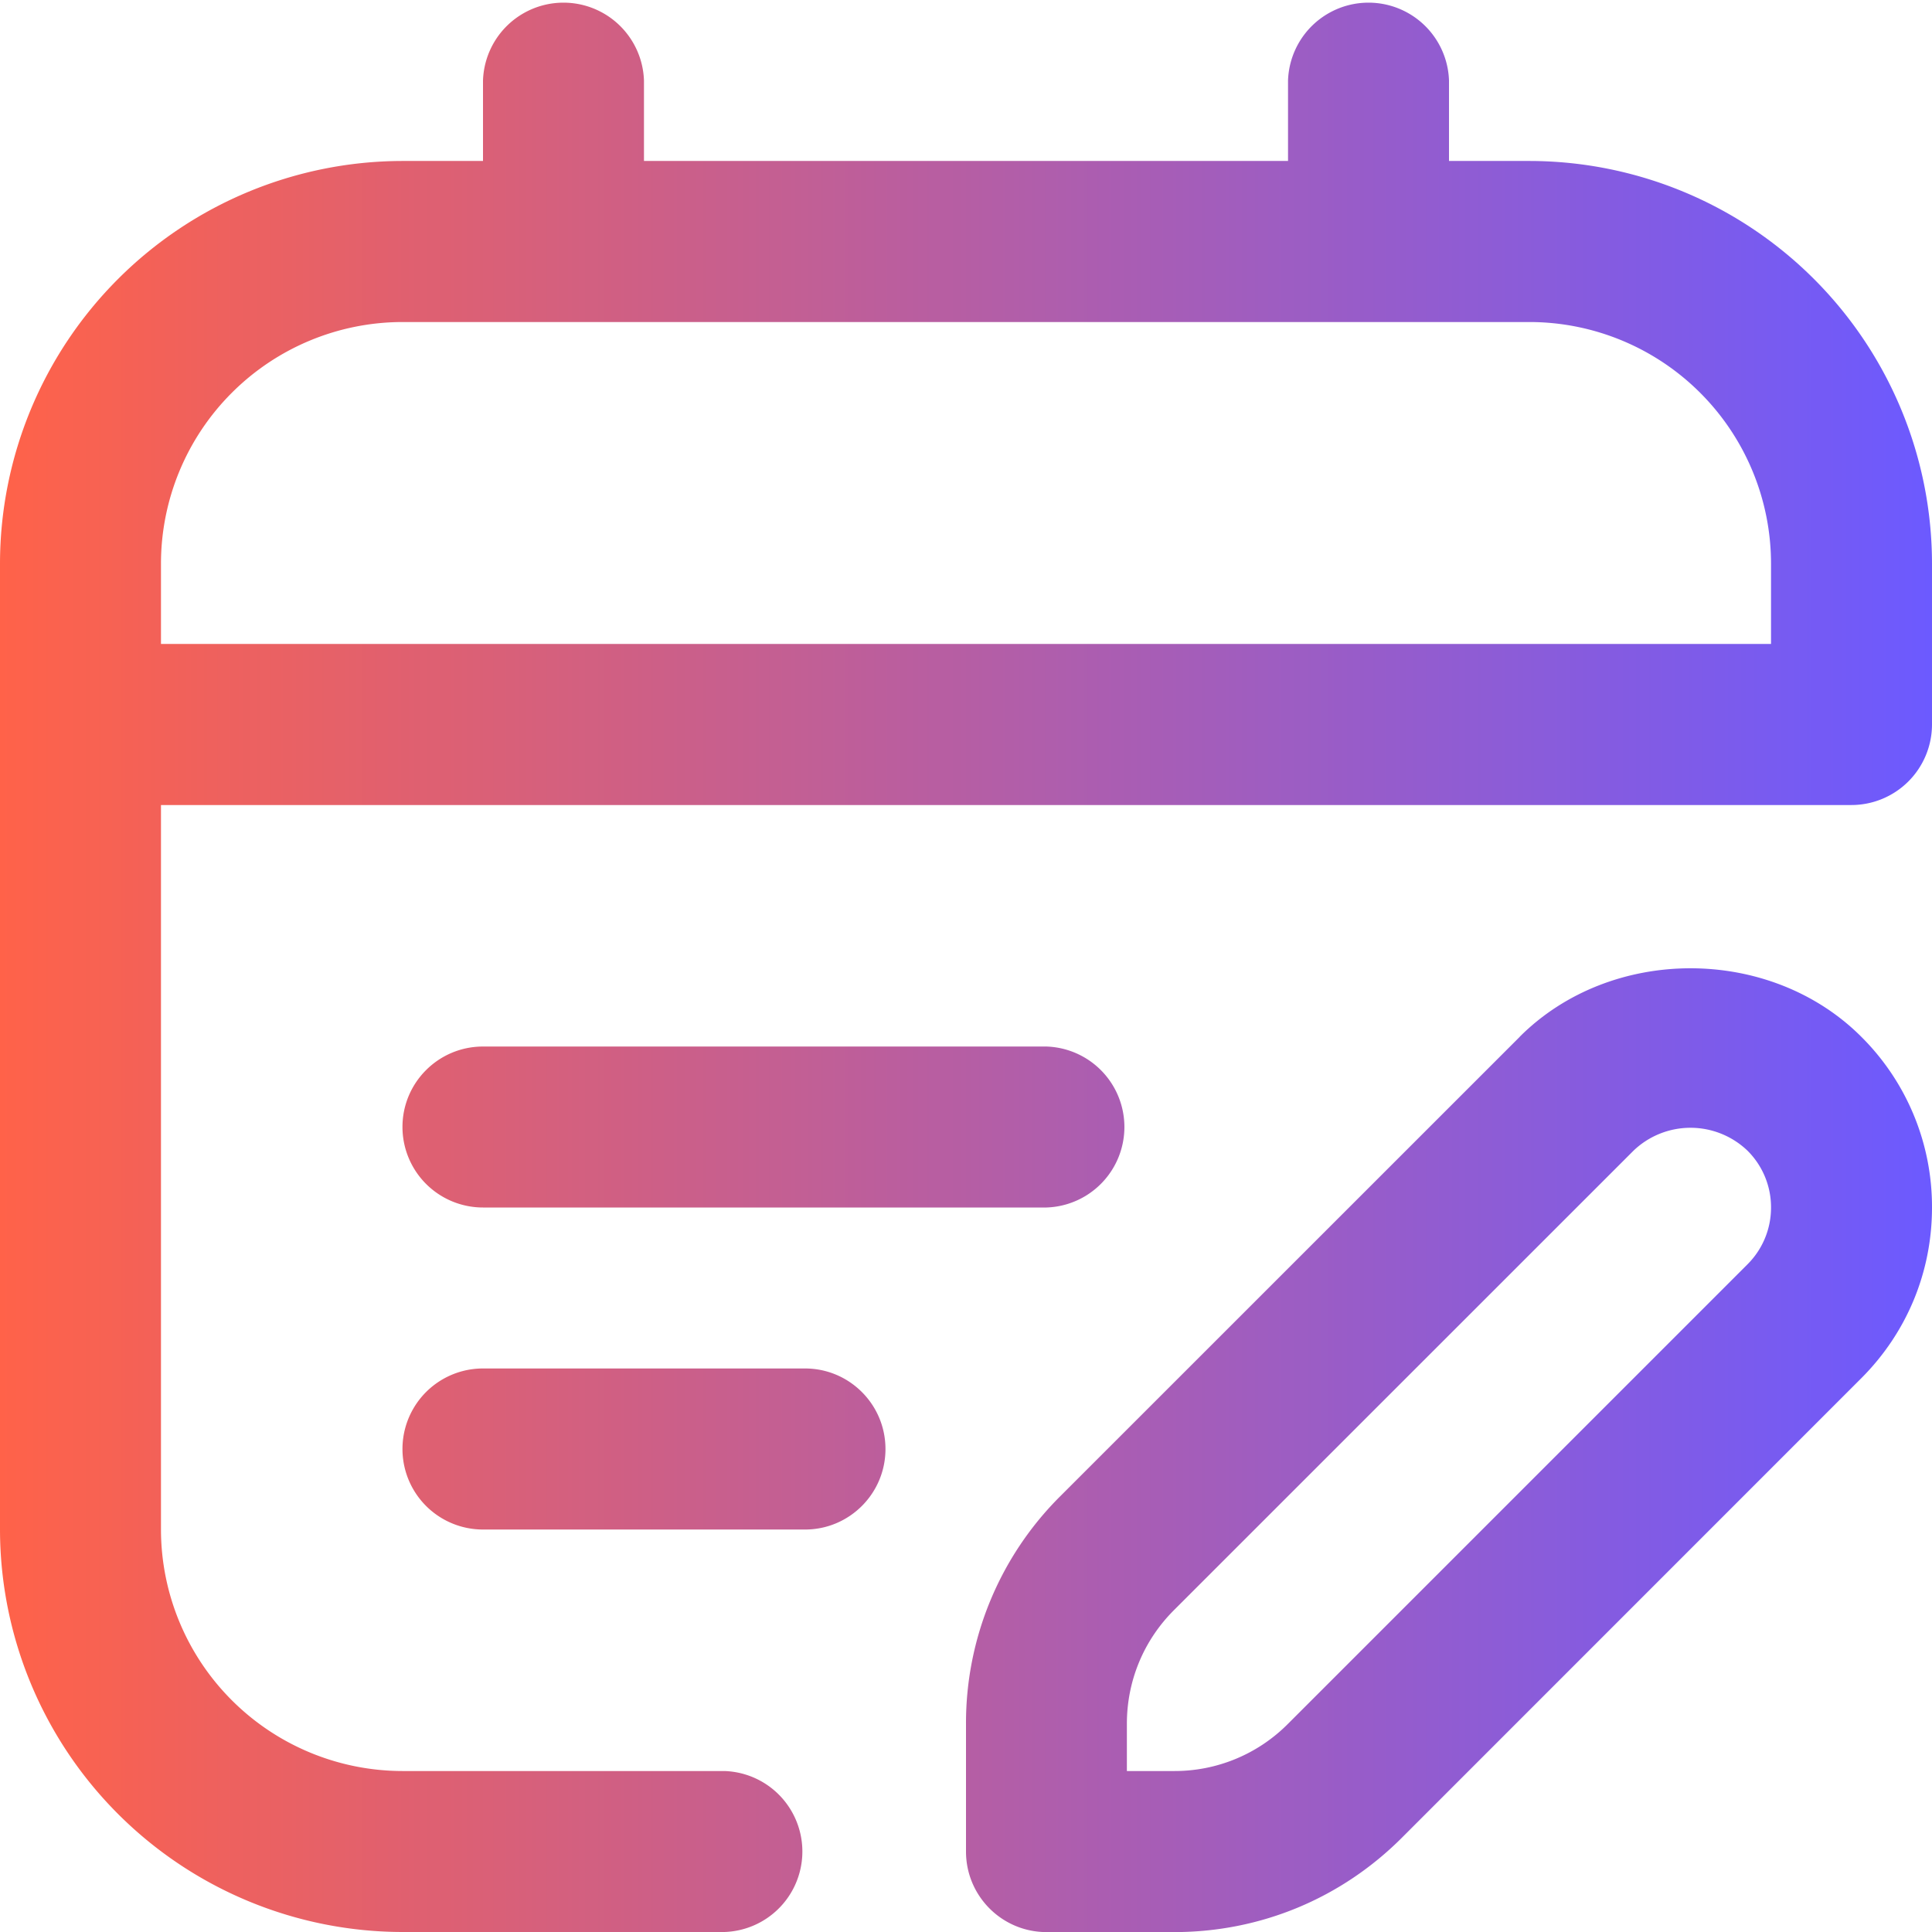 <svg xmlns="http://www.w3.org/2000/svg" width="22" height="22" fill="none"><g clip-path="url(#a)"><path fill="url(#b)" d="M17.417 1.833H16.5V.917a.917.917 0 0 0-1.833 0v.916H7.333V.917a.917.917 0 0 0-1.833 0v.916h-.917A4.589 4.589 0 0 0 0 6.417v11A4.589 4.589 0 0 0 4.583 22H8.25a.917.917 0 0 0 0-1.833H4.583a2.753 2.753 0 0 1-2.75-2.75v-8.25h19.25A.918.918 0 0 0 22 8.25V6.417a4.589 4.589 0 0 0-4.583-4.584zm2.75 5.5H1.833v-.916a2.753 2.753 0 0 1 2.75-2.75h12.834a2.753 2.753 0 0 1 2.75 2.75v.916zm-2.861 4.473-5.232 5.231A3.644 3.644 0 0 0 11 19.63v1.454c0 .506.41.917.917.917h1.454c.98 0 1.9-.382 2.592-1.074l5.231-5.232c.52-.52.806-1.21.806-1.945a2.73 2.73 0 0 0-.805-1.944c-1.04-1.04-2.85-1.04-3.89 0zm2.592 2.592-5.232 5.232a1.817 1.817 0 0 1-1.296.537h-.538v-.538c0-.489.191-.95.538-1.296l5.232-5.231a.938.938 0 0 1 1.296 0 .908.908 0 0 1 .269.648.91.91 0 0 1-.269.648zM4.583 12.833c0-.506.411-.916.917-.916h6.417a.917.917 0 0 1 0 1.833H5.5a.917.917 0 0 1-.917-.917zm5.5 3.667c0 .506-.41.917-.916.917H5.5a.917.917 0 0 1 0-1.834h3.667c.506 0 .916.411.916.917z"/></g><defs><linearGradient id="b" x1="22" x2="0" y1="11.001" y2="11.001" gradientUnits="userSpaceOnUse"><stop stop-color="#6C5AFF"/><stop offset="1" stop-color="#FF6249"/></linearGradient><clipPath id="a"><path fill="#fff" d="M0 0h22v22H0z"/></clipPath></defs></svg>